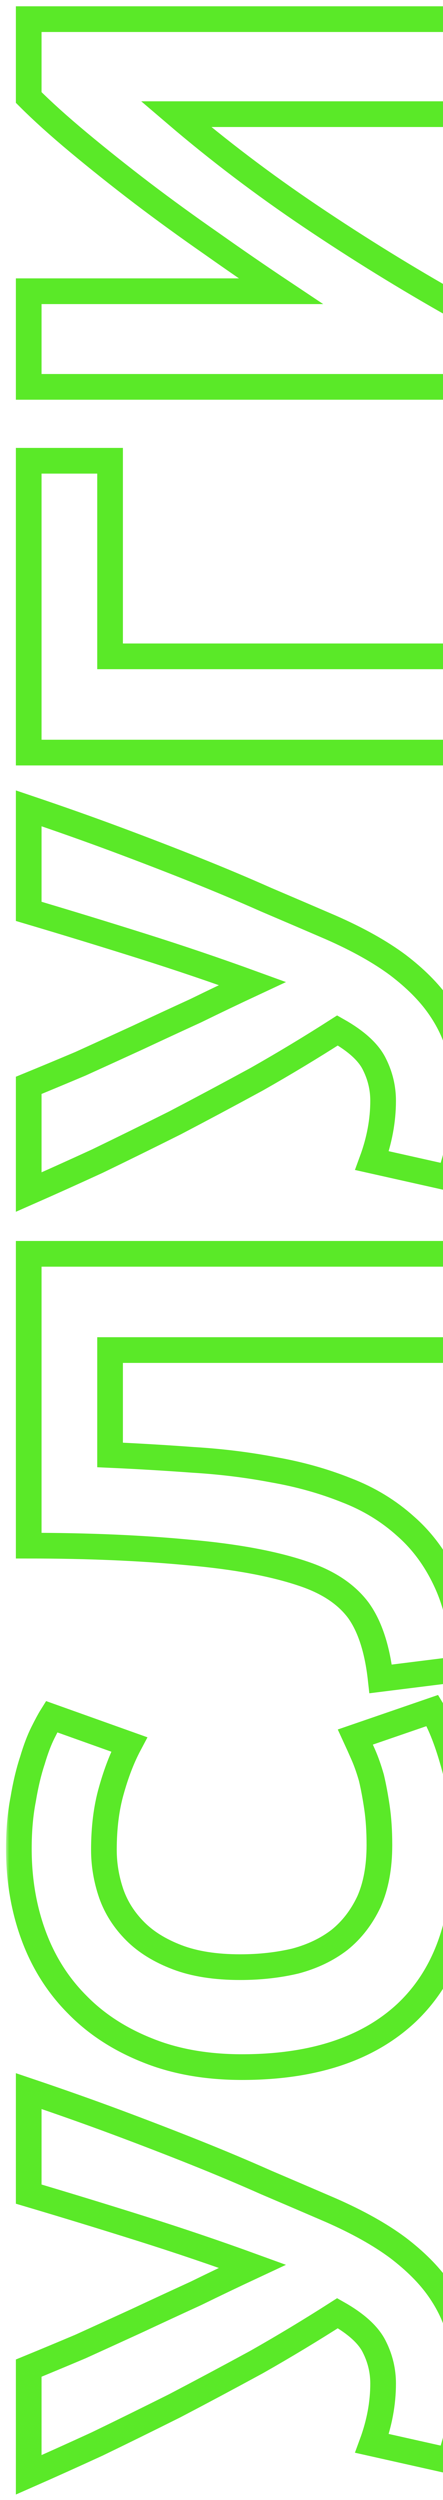 <?xml version="1.0" encoding="UTF-8"?> <svg xmlns="http://www.w3.org/2000/svg" width="69" height="389" viewBox="0 0 69 389" fill="none"> <mask id="path-1-outside-1" maskUnits="userSpaceOnUse" x="0.936" y="0.08" width="74" height="389" fill="black"> <rect fill="white" x="0.936" y="0.08" width="74" height="389"></rect> <path d="M51.512 343.896C55.736 345.752 59.224 347.704 61.976 349.752C64.664 351.8 66.776 353.912 68.312 356.088C69.848 358.264 70.904 360.472 71.48 362.712C72.056 364.952 72.344 367.224 72.344 369.528C72.344 371.704 72.12 373.976 71.672 376.344C71.288 378.648 70.712 380.824 69.944 382.872L57.944 380.184C59.096 377.048 59.672 373.944 59.672 370.872C59.672 368.888 59.224 367 58.328 365.208C57.432 363.352 55.512 361.592 52.568 359.928C48.472 362.552 44.28 365.08 39.992 367.512C35.64 369.88 31.384 372.152 27.224 374.328C23 376.44 18.968 378.424 15.128 380.28C11.224 382.072 7.672 383.672 4.472 385.08L4.472 368.472C6.968 367.448 9.656 366.328 12.536 365.112C15.352 363.832 18.296 362.488 21.368 361.08C24.376 359.672 27.416 358.264 30.488 356.856C33.496 355.384 36.44 353.976 39.32 352.632C33.688 350.584 27.928 348.632 22.04 346.776C16.152 344.92 10.296 343.128 4.472 341.4L4.472 325.368C9.4 327.032 14.008 328.664 18.296 330.264C22.584 331.864 26.648 333.432 30.488 334.968C34.328 336.504 37.976 338.04 41.432 339.576C44.888 341.048 48.248 342.488 51.512 343.896Z"></path> <path d="M72.344 288.421C72.344 299.237 69.336 307.493 63.32 313.189C57.304 318.821 48.76 321.637 37.688 321.637C32.184 321.637 27.288 320.773 23 319.045C18.648 317.317 15 314.949 12.056 311.941C9.048 308.933 6.776 305.349 5.24 301.189C3.704 297.029 2.936 292.517 2.936 287.653C2.936 284.837 3.16 282.277 3.608 279.973C3.992 277.669 4.472 275.653 5.048 273.925C5.56 272.197 6.104 270.757 6.68 269.605C7.256 268.453 7.704 267.621 8.024 267.109L20.12 271.429C19.032 273.477 18.104 275.877 17.336 278.629C16.568 281.317 16.184 284.389 16.184 287.845C16.184 290.149 16.568 292.421 17.336 294.661C18.104 296.837 19.352 298.789 21.08 300.517C22.744 302.181 24.92 303.525 27.608 304.549C30.296 305.573 33.56 306.085 37.4 306.085C40.472 306.085 43.352 305.765 46.04 305.125C48.664 304.421 50.936 303.333 52.856 301.861C54.776 300.325 56.312 298.341 57.464 295.909C58.552 293.477 59.096 290.533 59.096 287.077C59.096 284.901 58.968 282.949 58.712 281.221C58.456 279.493 58.168 277.957 57.848 276.613C57.464 275.269 57.048 274.085 56.6 273.061C56.152 272.037 55.736 271.109 55.352 270.277L67.352 266.149C68.632 268.261 69.784 271.237 70.808 275.077C71.832 278.917 72.344 283.365 72.344 288.421Z"></path> <path d="M17.144 226.388C21.432 226.58 25.752 226.836 30.104 227.156C34.392 227.412 38.552 227.924 42.584 228.692C46.616 229.396 50.392 230.452 53.912 231.86C57.432 233.204 60.536 235.092 63.224 237.524C65.912 239.892 68.056 242.868 69.656 246.452C71.256 250.036 72.152 254.42 72.344 259.604L59.288 261.236C58.776 256.628 57.624 253.076 55.832 250.58C53.976 248.084 51.16 246.196 47.384 244.916C42.712 243.316 36.696 242.196 29.336 241.556C21.912 240.852 13.624 240.5 4.472 240.5L4.472 195.092L71 195.092L71 210.068L17.144 210.068L17.144 226.388Z"></path> <path d="M51.512 144.302C55.736 146.158 59.224 148.11 61.976 150.158C64.664 152.206 66.776 154.318 68.312 156.494C69.848 158.67 70.904 160.878 71.48 163.118C72.056 165.358 72.344 167.63 72.344 169.934C72.344 172.11 72.12 174.382 71.672 176.75C71.288 179.054 70.712 181.23 69.944 183.278L57.944 180.59C59.096 177.454 59.672 174.35 59.672 171.278C59.672 169.294 59.224 167.406 58.328 165.614C57.432 163.758 55.512 161.998 52.568 160.334C48.472 162.958 44.28 165.486 39.992 167.918C35.64 170.286 31.384 172.558 27.224 174.734C23 176.846 18.968 178.83 15.128 180.686C11.224 182.478 7.672 184.078 4.472 185.486L4.472 168.878C6.968 167.854 9.656 166.734 12.536 165.518C15.352 164.238 18.296 162.894 21.368 161.486C24.376 160.078 27.416 158.67 30.488 157.262C33.496 155.79 36.44 154.382 39.32 153.038C33.688 150.99 27.928 149.038 22.04 147.182C16.152 145.326 10.296 143.534 4.472 141.806L4.472 125.774C9.4 127.438 14.008 129.07 18.296 130.67C22.584 132.27 26.648 133.838 30.488 135.374C34.328 136.91 37.976 138.446 41.432 139.982C44.888 141.454 48.248 142.894 51.512 144.302Z"></path> <path d="M71 102.125L71 117.101L4.472 117.101L4.472 71.693L17.144 71.693L17.144 102.125L71 102.125Z"></path> <path d="M71 60.195L4.472 60.195L4.472 45.315L43.736 45.315C40.28 43.011 36.696 40.547 32.984 37.923C29.208 35.299 25.592 32.675 22.136 30.051C18.616 27.363 15.32 24.739 12.248 22.179C9.176 19.619 6.584 17.283 4.472 15.171L4.472 2.979L71 2.979L71 17.763L27.416 17.763C34.008 23.395 41.016 28.707 48.44 33.699C55.864 38.691 63.384 43.331 71 47.619L71 60.195Z"></path> </mask> <path d="M51.512 343.896C55.736 345.752 59.224 347.704 61.976 349.752C64.664 351.8 66.776 353.912 68.312 356.088C69.848 358.264 70.904 360.472 71.48 362.712C72.056 364.952 72.344 367.224 72.344 369.528C72.344 371.704 72.12 373.976 71.672 376.344C71.288 378.648 70.712 380.824 69.944 382.872L57.944 380.184C59.096 377.048 59.672 373.944 59.672 370.872C59.672 368.888 59.224 367 58.328 365.208C57.432 363.352 55.512 361.592 52.568 359.928C48.472 362.552 44.28 365.08 39.992 367.512C35.64 369.88 31.384 372.152 27.224 374.328C23 376.44 18.968 378.424 15.128 380.28C11.224 382.072 7.672 383.672 4.472 385.08L4.472 368.472C6.968 367.448 9.656 366.328 12.536 365.112C15.352 363.832 18.296 362.488 21.368 361.08C24.376 359.672 27.416 358.264 30.488 356.856C33.496 355.384 36.44 353.976 39.32 352.632C33.688 350.584 27.928 348.632 22.04 346.776C16.152 344.92 10.296 343.128 4.472 341.4L4.472 325.368C9.4 327.032 14.008 328.664 18.296 330.264C22.584 331.864 26.648 333.432 30.488 334.968C34.328 336.504 37.976 338.04 41.432 339.576C44.888 341.048 48.248 342.488 51.512 343.896Z" stroke="#5AE928" stroke-width="4" mask="url(#path-1-outside-1)"></path> <path d="M72.344 288.421C72.344 299.237 69.336 307.493 63.32 313.189C57.304 318.821 48.76 321.637 37.688 321.637C32.184 321.637 27.288 320.773 23 319.045C18.648 317.317 15 314.949 12.056 311.941C9.048 308.933 6.776 305.349 5.24 301.189C3.704 297.029 2.936 292.517 2.936 287.653C2.936 284.837 3.16 282.277 3.608 279.973C3.992 277.669 4.472 275.653 5.048 273.925C5.56 272.197 6.104 270.757 6.68 269.605C7.256 268.453 7.704 267.621 8.024 267.109L20.12 271.429C19.032 273.477 18.104 275.877 17.336 278.629C16.568 281.317 16.184 284.389 16.184 287.845C16.184 290.149 16.568 292.421 17.336 294.661C18.104 296.837 19.352 298.789 21.08 300.517C22.744 302.181 24.92 303.525 27.608 304.549C30.296 305.573 33.56 306.085 37.4 306.085C40.472 306.085 43.352 305.765 46.04 305.125C48.664 304.421 50.936 303.333 52.856 301.861C54.776 300.325 56.312 298.341 57.464 295.909C58.552 293.477 59.096 290.533 59.096 287.077C59.096 284.901 58.968 282.949 58.712 281.221C58.456 279.493 58.168 277.957 57.848 276.613C57.464 275.269 57.048 274.085 56.6 273.061C56.152 272.037 55.736 271.109 55.352 270.277L67.352 266.149C68.632 268.261 69.784 271.237 70.808 275.077C71.832 278.917 72.344 283.365 72.344 288.421Z" stroke="#5AE928" stroke-width="4" mask="url(#path-1-outside-1)"></path> <path d="M17.144 226.388C21.432 226.58 25.752 226.836 30.104 227.156C34.392 227.412 38.552 227.924 42.584 228.692C46.616 229.396 50.392 230.452 53.912 231.86C57.432 233.204 60.536 235.092 63.224 237.524C65.912 239.892 68.056 242.868 69.656 246.452C71.256 250.036 72.152 254.42 72.344 259.604L59.288 261.236C58.776 256.628 57.624 253.076 55.832 250.58C53.976 248.084 51.16 246.196 47.384 244.916C42.712 243.316 36.696 242.196 29.336 241.556C21.912 240.852 13.624 240.5 4.472 240.5L4.472 195.092L71 195.092L71 210.068L17.144 210.068L17.144 226.388Z" stroke="#5AE928" stroke-width="4" mask="url(#path-1-outside-1)"></path> <path d="M51.512 144.302C55.736 146.158 59.224 148.11 61.976 150.158C64.664 152.206 66.776 154.318 68.312 156.494C69.848 158.67 70.904 160.878 71.48 163.118C72.056 165.358 72.344 167.63 72.344 169.934C72.344 172.11 72.12 174.382 71.672 176.75C71.288 179.054 70.712 181.23 69.944 183.278L57.944 180.59C59.096 177.454 59.672 174.35 59.672 171.278C59.672 169.294 59.224 167.406 58.328 165.614C57.432 163.758 55.512 161.998 52.568 160.334C48.472 162.958 44.28 165.486 39.992 167.918C35.64 170.286 31.384 172.558 27.224 174.734C23 176.846 18.968 178.83 15.128 180.686C11.224 182.478 7.672 184.078 4.472 185.486L4.472 168.878C6.968 167.854 9.656 166.734 12.536 165.518C15.352 164.238 18.296 162.894 21.368 161.486C24.376 160.078 27.416 158.67 30.488 157.262C33.496 155.79 36.44 154.382 39.32 153.038C33.688 150.99 27.928 149.038 22.04 147.182C16.152 145.326 10.296 143.534 4.472 141.806L4.472 125.774C9.4 127.438 14.008 129.07 18.296 130.67C22.584 132.27 26.648 133.838 30.488 135.374C34.328 136.91 37.976 138.446 41.432 139.982C44.888 141.454 48.248 142.894 51.512 144.302Z" stroke="#5AE928" stroke-width="4" mask="url(#path-1-outside-1)"></path> <path d="M71 102.125L71 117.101L4.472 117.101L4.472 71.693L17.144 71.693L17.144 102.125L71 102.125Z" stroke="#5AE928" stroke-width="4" mask="url(#path-1-outside-1)"></path> <path d="M71 60.195L4.472 60.195L4.472 45.315L43.736 45.315C40.28 43.011 36.696 40.547 32.984 37.923C29.208 35.299 25.592 32.675 22.136 30.051C18.616 27.363 15.32 24.739 12.248 22.179C9.176 19.619 6.584 17.283 4.472 15.171L4.472 2.979L71 2.979L71 17.763L27.416 17.763C34.008 23.395 41.016 28.707 48.44 33.699C55.864 38.691 63.384 43.331 71 47.619L71 60.195Z" stroke="#5AE928" stroke-width="4" mask="url(#path-1-outside-1)"></path> </svg> 